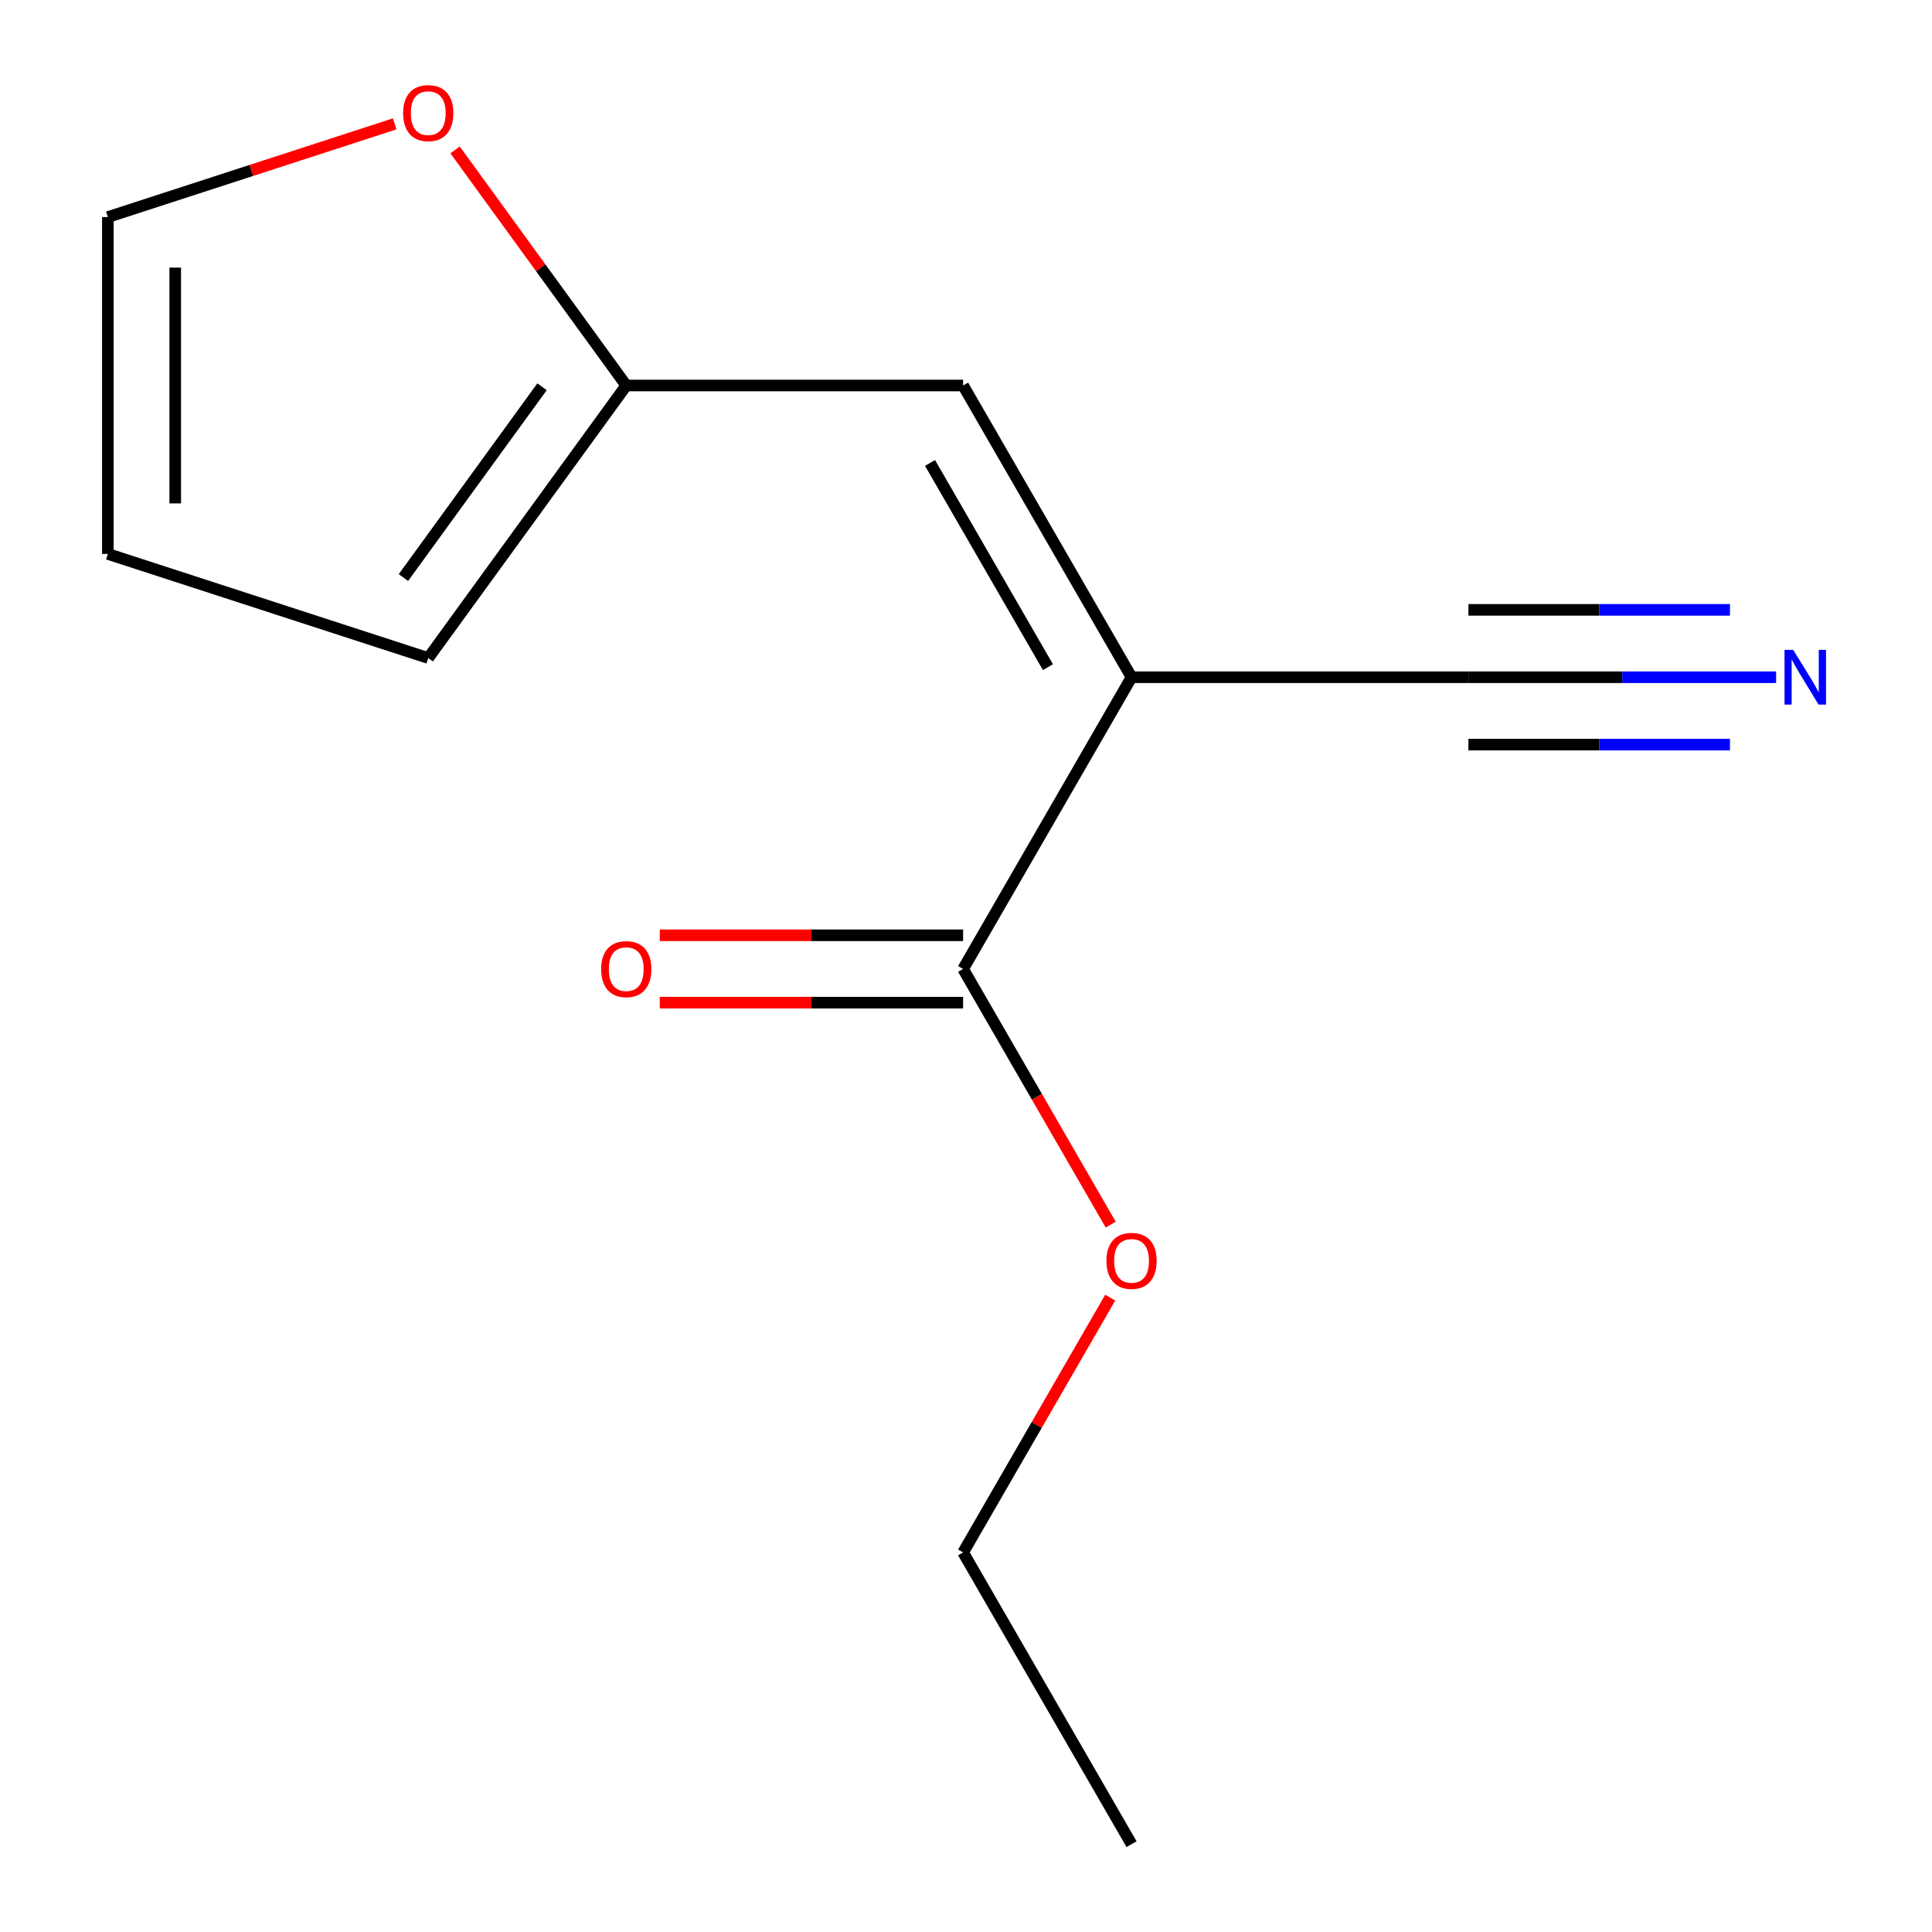 <?xml version='1.0' encoding='iso-8859-1'?>
<svg version='1.1' baseProfile='full'
              xmlns='http://www.w3.org/2000/svg'
                      xmlns:rdkit='http://www.rdkit.org/xml'
                      xmlns:xlink='http://www.w3.org/1999/xlink'
                  xml:space='preserve'
width='1000px' height='1000px' viewBox='0 0 1000 1000'>
<!-- END OF HEADER -->
<rect style='opacity:1.0;fill:#FFFFFF;stroke:none' width='1000' height='1000' x='0' y='0'> </rect>
<path class='bond-0' d='M 585.687,350.535 L 498.505,199.533' style='fill:none;fill-rule:evenodd;stroke:#000000;stroke-width:6px;stroke-linecap:butt;stroke-linejoin:miter;stroke-opacity:1' />
<path class='bond-0' d='M 542.409,345.321 L 481.382,239.619' style='fill:none;fill-rule:evenodd;stroke:#000000;stroke-width:6px;stroke-linecap:butt;stroke-linejoin:miter;stroke-opacity:1' />
<path class='bond-1' d='M 585.687,350.535 L 498.505,501.538' style='fill:none;fill-rule:evenodd;stroke:#000000;stroke-width:6px;stroke-linecap:butt;stroke-linejoin:miter;stroke-opacity:1' />
<path class='bond-2' d='M 585.687,350.535 L 760.05,350.535' style='fill:none;fill-rule:evenodd;stroke:#000000;stroke-width:6px;stroke-linecap:butt;stroke-linejoin:miter;stroke-opacity:1' />
<path class='bond-4' d='M 498.505,199.533 L 324.143,199.533' style='fill:none;fill-rule:evenodd;stroke:#000000;stroke-width:6px;stroke-linecap:butt;stroke-linejoin:miter;stroke-opacity:1' />
<path class='bond-6' d='M 498.505,484.101 L 420.004,484.101' style='fill:none;fill-rule:evenodd;stroke:#000000;stroke-width:6px;stroke-linecap:butt;stroke-linejoin:miter;stroke-opacity:1' />
<path class='bond-6' d='M 420.004,484.101 L 341.502,484.101' style='fill:none;fill-rule:evenodd;stroke:#FF0000;stroke-width:6px;stroke-linecap:butt;stroke-linejoin:miter;stroke-opacity:1' />
<path class='bond-6' d='M 498.505,518.974 L 420.004,518.974' style='fill:none;fill-rule:evenodd;stroke:#000000;stroke-width:6px;stroke-linecap:butt;stroke-linejoin:miter;stroke-opacity:1' />
<path class='bond-6' d='M 420.004,518.974 L 341.502,518.974' style='fill:none;fill-rule:evenodd;stroke:#FF0000;stroke-width:6px;stroke-linecap:butt;stroke-linejoin:miter;stroke-opacity:1' />
<path class='bond-10' d='M 498.505,501.538 L 536.704,567.699' style='fill:none;fill-rule:evenodd;stroke:#000000;stroke-width:6px;stroke-linecap:butt;stroke-linejoin:miter;stroke-opacity:1' />
<path class='bond-10' d='M 536.704,567.699 L 574.902,633.861' style='fill:none;fill-rule:evenodd;stroke:#FF0000;stroke-width:6px;stroke-linecap:butt;stroke-linejoin:miter;stroke-opacity:1' />
<path class='bond-3' d='M 760.05,350.535 L 839.681,350.535' style='fill:none;fill-rule:evenodd;stroke:#000000;stroke-width:6px;stroke-linecap:butt;stroke-linejoin:miter;stroke-opacity:1' />
<path class='bond-3' d='M 839.681,350.535 L 919.313,350.535' style='fill:none;fill-rule:evenodd;stroke:#0000FF;stroke-width:6px;stroke-linecap:butt;stroke-linejoin:miter;stroke-opacity:1' />
<path class='bond-3' d='M 760.05,385.408 L 827.737,385.408' style='fill:none;fill-rule:evenodd;stroke:#000000;stroke-width:6px;stroke-linecap:butt;stroke-linejoin:miter;stroke-opacity:1' />
<path class='bond-3' d='M 827.737,385.408 L 895.424,385.408' style='fill:none;fill-rule:evenodd;stroke:#0000FF;stroke-width:6px;stroke-linecap:butt;stroke-linejoin:miter;stroke-opacity:1' />
<path class='bond-3' d='M 760.05,315.663 L 827.737,315.663' style='fill:none;fill-rule:evenodd;stroke:#000000;stroke-width:6px;stroke-linecap:butt;stroke-linejoin:miter;stroke-opacity:1' />
<path class='bond-3' d='M 827.737,315.663 L 895.424,315.663' style='fill:none;fill-rule:evenodd;stroke:#0000FF;stroke-width:6px;stroke-linecap:butt;stroke-linejoin:miter;stroke-opacity:1' />
<path class='bond-5' d='M 324.143,199.533 L 279.844,138.561' style='fill:none;fill-rule:evenodd;stroke:#000000;stroke-width:6px;stroke-linecap:butt;stroke-linejoin:miter;stroke-opacity:1' />
<path class='bond-5' d='M 279.844,138.561 L 235.546,77.589' style='fill:none;fill-rule:evenodd;stroke:#FF0000;stroke-width:6px;stroke-linecap:butt;stroke-linejoin:miter;stroke-opacity:1' />
<path class='bond-7' d='M 324.143,199.533 L 221.655,340.595' style='fill:none;fill-rule:evenodd;stroke:#000000;stroke-width:6px;stroke-linecap:butt;stroke-linejoin:miter;stroke-opacity:1' />
<path class='bond-7' d='M 280.557,200.194 L 208.816,298.938' style='fill:none;fill-rule:evenodd;stroke:#000000;stroke-width:6px;stroke-linecap:butt;stroke-linejoin:miter;stroke-opacity:1' />
<path class='bond-8' d='M 204.296,64.11 L 130.061,88.231' style='fill:none;fill-rule:evenodd;stroke:#FF0000;stroke-width:6px;stroke-linecap:butt;stroke-linejoin:miter;stroke-opacity:1' />
<path class='bond-8' d='M 130.061,88.231 L 55.826,112.351' style='fill:none;fill-rule:evenodd;stroke:#000000;stroke-width:6px;stroke-linecap:butt;stroke-linejoin:miter;stroke-opacity:1' />
<path class='bond-9' d='M 221.655,340.595 L 55.826,286.714' style='fill:none;fill-rule:evenodd;stroke:#000000;stroke-width:6px;stroke-linecap:butt;stroke-linejoin:miter;stroke-opacity:1' />
<path class='bond-13' d='M 55.826,112.351 L 55.826,286.714' style='fill:none;fill-rule:evenodd;stroke:#000000;stroke-width:6px;stroke-linecap:butt;stroke-linejoin:miter;stroke-opacity:1' />
<path class='bond-13' d='M 90.698,138.506 L 90.698,260.56' style='fill:none;fill-rule:evenodd;stroke:#000000;stroke-width:6px;stroke-linecap:butt;stroke-linejoin:miter;stroke-opacity:1' />
<path class='bond-11' d='M 574.648,671.659 L 536.577,737.601' style='fill:none;fill-rule:evenodd;stroke:#FF0000;stroke-width:6px;stroke-linecap:butt;stroke-linejoin:miter;stroke-opacity:1' />
<path class='bond-11' d='M 536.577,737.601 L 498.505,803.543' style='fill:none;fill-rule:evenodd;stroke:#000000;stroke-width:6px;stroke-linecap:butt;stroke-linejoin:miter;stroke-opacity:1' />
<path class='bond-12' d='M 498.505,803.543 L 585.687,954.545' style='fill:none;fill-rule:evenodd;stroke:#000000;stroke-width:6px;stroke-linecap:butt;stroke-linejoin:miter;stroke-opacity:1' />
<path  class='atom-4' d='M 928.152 336.375
L 937.432 351.375
Q 938.352 352.855, 939.832 355.535
Q 941.312 358.215, 941.392 358.375
L 941.392 336.375
L 945.152 336.375
L 945.152 364.695
L 941.272 364.695
L 931.312 348.295
Q 930.152 346.375, 928.912 344.175
Q 927.712 341.975, 927.352 341.295
L 927.352 364.695
L 923.672 364.695
L 923.672 336.375
L 928.152 336.375
' fill='#0000FF'/>
<path  class='atom-6' d='M 208.655 58.55
Q 208.655 51.75, 212.015 47.95
Q 215.375 44.15, 221.655 44.15
Q 227.935 44.15, 231.295 47.95
Q 234.655 51.75, 234.655 58.55
Q 234.655 65.43, 231.255 69.35
Q 227.855 73.23, 221.655 73.23
Q 215.415 73.23, 212.015 69.35
Q 208.655 65.47, 208.655 58.55
M 221.655 70.03
Q 225.975 70.03, 228.295 67.15
Q 230.655 64.23, 230.655 58.55
Q 230.655 52.99, 228.295 50.19
Q 225.975 47.35, 221.655 47.35
Q 217.335 47.35, 214.975 50.15
Q 212.655 52.95, 212.655 58.55
Q 212.655 64.27, 214.975 67.15
Q 217.335 70.03, 221.655 70.03
' fill='#FF0000'/>
<path  class='atom-7' d='M 311.143 501.618
Q 311.143 494.818, 314.503 491.018
Q 317.863 487.218, 324.143 487.218
Q 330.423 487.218, 333.783 491.018
Q 337.143 494.818, 337.143 501.618
Q 337.143 508.498, 333.743 512.418
Q 330.343 516.298, 324.143 516.298
Q 317.903 516.298, 314.503 512.418
Q 311.143 508.538, 311.143 501.618
M 324.143 513.098
Q 328.463 513.098, 330.783 510.218
Q 333.143 507.298, 333.143 501.618
Q 333.143 496.058, 330.783 493.258
Q 328.463 490.418, 324.143 490.418
Q 319.823 490.418, 317.463 493.218
Q 315.143 496.018, 315.143 501.618
Q 315.143 507.338, 317.463 510.218
Q 319.823 513.098, 324.143 513.098
' fill='#FF0000'/>
<path  class='atom-11' d='M 572.687 652.62
Q 572.687 645.82, 576.047 642.02
Q 579.407 638.22, 585.687 638.22
Q 591.967 638.22, 595.327 642.02
Q 598.687 645.82, 598.687 652.62
Q 598.687 659.5, 595.287 663.42
Q 591.887 667.3, 585.687 667.3
Q 579.447 667.3, 576.047 663.42
Q 572.687 659.54, 572.687 652.62
M 585.687 664.1
Q 590.007 664.1, 592.327 661.22
Q 594.687 658.3, 594.687 652.62
Q 594.687 647.06, 592.327 644.26
Q 590.007 641.42, 585.687 641.42
Q 581.367 641.42, 579.007 644.22
Q 576.687 647.02, 576.687 652.62
Q 576.687 658.34, 579.007 661.22
Q 581.367 664.1, 585.687 664.1
' fill='#FF0000'/>
</svg>

